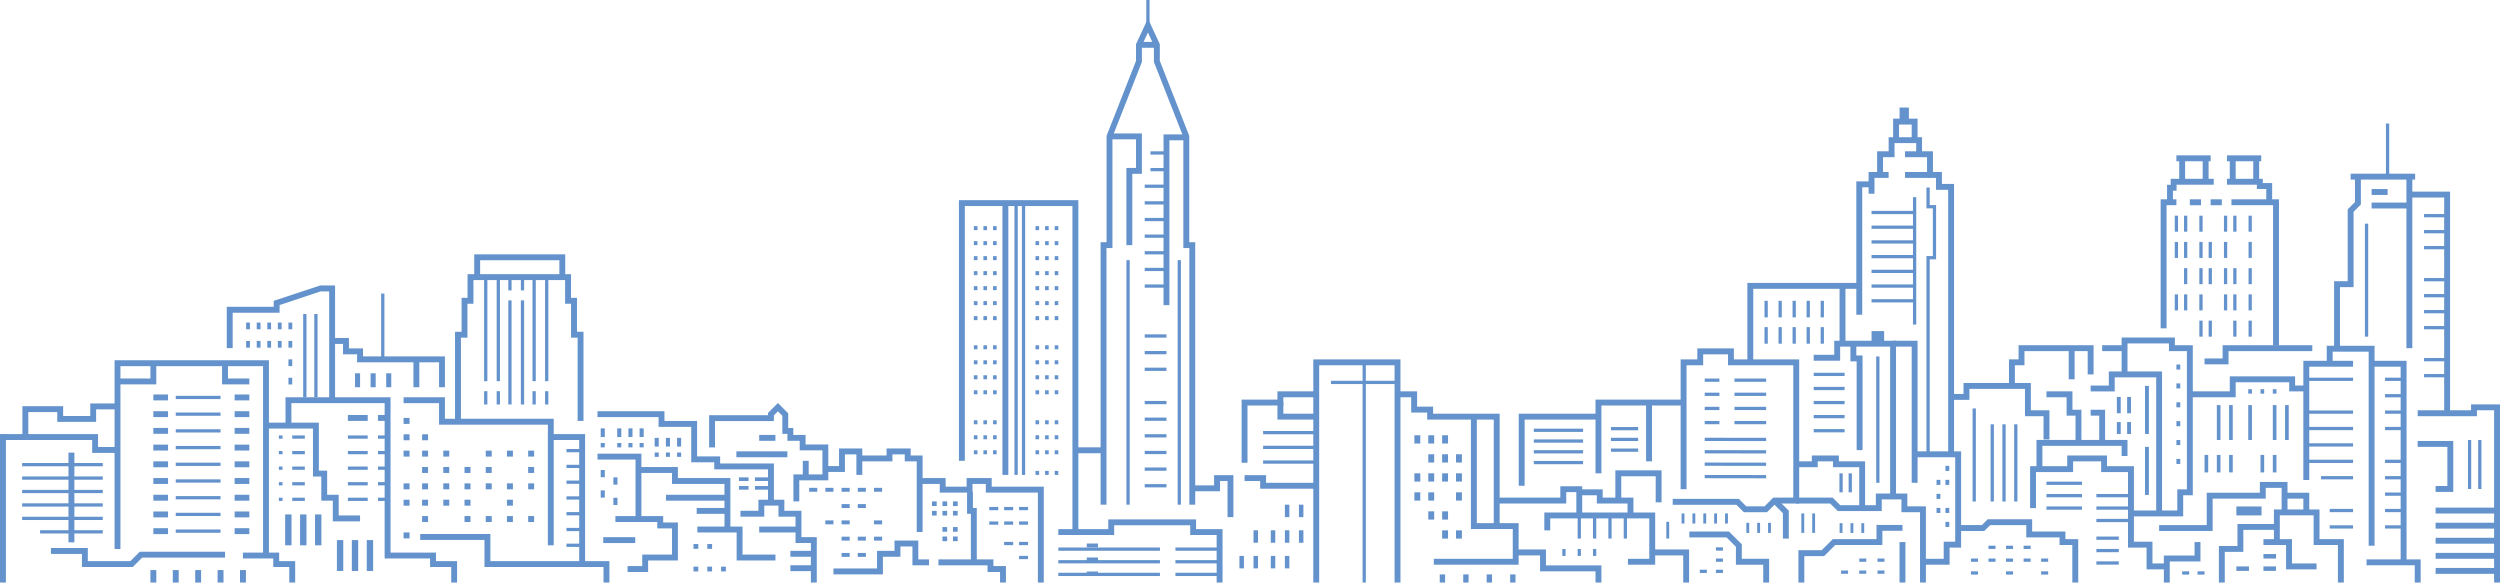<svg xmlns="http://www.w3.org/2000/svg" xmlns:xlink="http://www.w3.org/1999/xlink" id="Layer_1" x="0px" y="0px" viewBox="0 0 766.76 178.67" style="enable-background:new 0 0 766.76 178.67;" xml:space="preserve">
<style type="text/css">
	.st0{fill:#6392CC;}
</style>
<rect y="133.14" class="st0" width="1.81" height="45.53"></rect>
<polygon class="st0" points="36.04,138.91 28.27,138.91 28.27,134.95 0.9,134.95 0.9,133.14 30.07,133.14 30.07,137.1 36.04,137.1   "></polygon>
<polygon class="st0" points="82.48,170.38 80.68,170.38 80.68,112.3 36.94,112.3 36.94,168.38 35.14,168.38 35.14,110.49   82.48,110.49 "></polygon>
<polygon class="st0" points="90.53,178.67 88.72,178.67 88.72,173.9 83.82,173.9 83.82,171.29 74.51,171.29 74.51,169.48   85.62,169.48 85.62,172.1 90.53,172.1 "></polygon>
<rect x="21" y="138.82" class="st0" width="1.81" height="27.52"></rect>
<rect x="6.79" y="142.01" class="st0" width="24.73" height="1"></rect>
<rect x="6.79" y="146.13" class="st0" width="24.73" height="1"></rect>
<rect x="6.79" y="150.25" class="st0" width="24.73" height="1"></rect>
<rect x="6.79" y="154.37" class="st0" width="24.73" height="1"></rect>
<rect x="6.79" y="158.49" class="st0" width="24.73" height="1"></rect>
<rect x="12.29" y="162.62" class="st0" width="19.24" height="1"></rect>
<polygon class="st0" points="40.73,173.9 25.13,173.9 25.13,169.89 15.62,169.89 15.62,168.08 26.93,168.08 26.93,172.1   39.98,172.1 42.86,169.22 69.02,169.22 69.02,171.02 43.61,171.02 "></polygon>
<rect x="46.13" y="174.85" class="st0" width="1.81" height="3.82"></rect>
<rect x="53" y="174.85" class="st0" width="1.81" height="3.82"></rect>
<rect x="59.87" y="174.85" class="st0" width="1.81" height="3.82"></rect>
<rect x="66.74" y="174.85" class="st0" width="1.81" height="3.82"></rect>
<rect x="73.61" y="174.85" class="st0" width="1.81" height="3.82"></rect>
<polygon class="st0" points="47.93,117.89 36.04,117.89 36.04,116.09 46.13,116.09 46.13,111.39 47.93,111.39 "></polygon>
<polygon class="st0" points="76.47,117.89 68.11,117.89 68.11,111.39 69.92,111.39 69.92,116.09 76.47,116.09 "></polygon>
<rect x="47.03" y="120.99" class="st0" width="4.51" height="1.81"></rect>
<rect x="47.03" y="126.12" class="st0" width="4.51" height="1.81"></rect>
<rect x="47.03" y="131.24" class="st0" width="4.51" height="1.81"></rect>
<rect x="47.03" y="136.37" class="st0" width="4.51" height="1.81"></rect>
<rect x="47.03" y="141.5" class="st0" width="4.51" height="1.81"></rect>
<rect x="47.03" y="146.62" class="st0" width="4.51" height="1.81"></rect>
<rect x="47.03" y="151.75" class="st0" width="4.51" height="1.81"></rect>
<rect x="47.03" y="156.87" class="st0" width="4.51" height="1.81"></rect>
<rect x="47.03" y="162" class="st0" width="4.51" height="1.81"></rect>
<rect x="53.9" y="121.4" class="st0" width="13.74" height="1"></rect>
<rect x="53.9" y="126.52" class="st0" width="13.74" height="1"></rect>
<rect x="53.9" y="131.65" class="st0" width="13.74" height="1"></rect>
<rect x="53.9" y="136.77" class="st0" width="13.74" height="1"></rect>
<rect x="53.9" y="141.9" class="st0" width="13.74" height="1"></rect>
<rect x="53.9" y="147.02" class="st0" width="13.74" height="1"></rect>
<rect x="53.9" y="152.15" class="st0" width="13.74" height="1"></rect>
<rect x="53.9" y="157.27" class="st0" width="13.74" height="1"></rect>
<rect x="53.9" y="162.4" class="st0" width="13.74" height="1"></rect>
<rect x="71.96" y="120.99" class="st0" width="4.51" height="1.81"></rect>
<rect x="71.96" y="126.12" class="st0" width="4.51" height="1.81"></rect>
<rect x="71.96" y="131.24" class="st0" width="4.51" height="1.81"></rect>
<rect x="71.96" y="136.37" class="st0" width="4.51" height="1.81"></rect>
<rect x="71.96" y="141.5" class="st0" width="4.51" height="1.81"></rect>
<rect x="71.96" y="146.62" class="st0" width="4.51" height="1.81"></rect>
<rect x="71.96" y="151.75" class="st0" width="4.51" height="1.81"></rect>
<rect x="71.96" y="156.87" class="st0" width="4.51" height="1.81"></rect>
<rect x="71.96" y="162" class="st0" width="4.51" height="1.81"></rect>
<polygon class="st0" points="8.68,134.05 6.87,134.05 6.87,124.58 19.37,124.58 19.37,127.59 27.68,127.59 27.68,123.74   36.04,123.74 36.04,125.55 29.48,125.55 29.48,129.39 17.57,129.39 17.57,126.39 8.68,126.39 "></polygon>
<polygon class="st0" points="102.77,122.75 100.96,122.75 100.96,89.37 98.34,89.37 85.75,93.56 85.75,95.91 71.36,95.91   71.36,106.77 69.55,106.77 69.55,94.1 83.95,94.1 83.95,92.26 98.2,87.56 102.77,87.56 "></polygon>
<rect x="92.99" y="96.31" class="st0" width="1" height="25.58"></rect>
<rect x="96.39" y="96.31" class="st0" width="1" height="25.58"></rect>
<rect x="75.49" y="98.93" class="st0" width="1.16" height="2.06"></rect>
<rect x="78.74" y="98.93" class="st0" width="1.16" height="2.06"></rect>
<rect x="81.98" y="98.93" class="st0" width="1.16" height="2.06"></rect>
<rect x="85.22" y="98.93" class="st0" width="1.16" height="2.06"></rect>
<rect x="88.47" y="98.93" class="st0" width="1.16" height="2.06"></rect>
<rect x="75.49" y="104.57" class="st0" width="1.16" height="2.06"></rect>
<rect x="78.74" y="104.57" class="st0" width="1.16" height="2.06"></rect>
<rect x="81.98" y="104.57" class="st0" width="1.16" height="2.06"></rect>
<rect x="85.22" y="104.57" class="st0" width="1.16" height="2.06"></rect>
<rect x="88.47" y="104.57" class="st0" width="1.16" height="2.06"></rect>
<rect x="88.47" y="110.22" class="st0" width="1.16" height="2.06"></rect>
<rect x="88.47" y="115.86" class="st0" width="1.16" height="2.06"></rect>
<polygon class="st0" points="110.43,159.9 102.07,159.9 102.07,153.55 98.54,153.55 98.54,146.16 95.99,146.16 95.99,131.44   81.58,131.44 81.58,129.63 97.79,129.63 97.79,144.35 100.34,144.35 100.34,151.75 103.88,151.75 103.88,158.09 110.43,158.09 "></polygon>
<polygon class="st0" points="140.19,178.67 138.39,178.67 138.39,173.9 131.91,173.9 131.91,171.29 117.97,171.29 117.97,123.65   89.37,123.65 89.37,130.53 87.57,130.53 87.57,121.84 119.78,121.84 119.78,169.48 133.71,169.48 133.71,172.1 140.19,172.1 "></polygon>
<polygon class="st0" points="169.83,167.24 168.03,167.24 168.03,130.25 134.66,130.25 134.66,123.65 123.78,123.65 123.78,121.84   136.46,121.84 136.46,128.44 169.83,128.44 "></polygon>
<polygon class="st0" points="179.45,173 177.64,173 177.64,134.95 168.93,134.95 168.93,133.14 179.45,133.14 "></polygon>
<polygon class="st0" points="136.46,118.76 134.66,118.76 134.66,111.12 109.53,111.12 109.53,108.67 105.21,108.67 105.21,105.48   101.86,105.48 101.86,103.67 107.02,103.67 107.02,106.86 111.34,106.86 111.34,109.31 136.46,109.31 "></polygon>
<rect x="126.8" y="110.22" class="st0" width="1.81" height="8.54"></rect>
<rect x="106.7" y="127.28" class="st0" width="6.08" height="1.81"></rect>
<rect x="115.93" y="127.28" class="st0" width="2.94" height="1.81"></rect>
<rect x="106.7" y="133.55" class="st0" width="6.08" height="1"></rect>
<rect x="115.93" y="133.55" class="st0" width="2.94" height="1"></rect>
<rect x="106.7" y="138.32" class="st0" width="6.08" height="1"></rect>
<rect x="115.93" y="138.32" class="st0" width="2.94" height="1"></rect>
<rect x="106.7" y="143.09" class="st0" width="6.08" height="1"></rect>
<rect x="115.93" y="143.09" class="st0" width="2.94" height="1"></rect>
<rect x="106.7" y="147.87" class="st0" width="6.08" height="1"></rect>
<rect x="115.93" y="147.87" class="st0" width="2.94" height="1"></rect>
<rect x="106.7" y="152.64" class="st0" width="6.08" height="1"></rect>
<rect x="89.63" y="133.55" class="st0" width="3.86" height="1"></rect>
<rect x="89.63" y="138.32" class="st0" width="3.86" height="1"></rect>
<rect x="89.63" y="143.09" class="st0" width="3.86" height="1"></rect>
<rect x="89.63" y="147.87" class="st0" width="3.86" height="1"></rect>
<rect x="89.63" y="152.64" class="st0" width="3.86" height="1"></rect>
<rect x="85.53" y="133.55" class="st0" width="1.13" height="1"></rect>
<rect x="85.53" y="138.32" class="st0" width="1.13" height="1"></rect>
<rect x="85.53" y="143.09" class="st0" width="1.13" height="1"></rect>
<rect x="85.53" y="147.87" class="st0" width="1.13" height="1"></rect>
<rect x="85.53" y="152.64" class="st0" width="1.13" height="1"></rect>
<rect x="115.93" y="152.64" class="st0" width="2.94" height="1"></rect>
<rect x="87.46" y="157.78" class="st0" width="1.95" height="9.47"></rect>
<rect x="92.04" y="157.78" class="st0" width="1.95" height="9.47"></rect>
<rect x="96.62" y="157.78" class="st0" width="1.95" height="9.47"></rect>
<rect x="103.33" y="165.65" class="st0" width="1.95" height="9.47"></rect>
<rect x="107.91" y="165.65" class="st0" width="1.95" height="9.47"></rect>
<rect x="112.49" y="165.65" class="st0" width="1.95" height="9.47"></rect>
<polygon class="st0" points="186.91,178.67 185.1,178.67 185.1,173.9 148.59,173.9 148.59,165.59 128.88,165.59 128.88,163.79   150.4,163.79 150.4,172.1 186.91,172.1 "></polygon>
<rect x="123.78" y="128.18" class="st0" width="1.83" height="1.83"></rect>
<rect x="123.78" y="133.2" class="st0" width="1.83" height="1.83"></rect>
<rect x="123.78" y="138.21" class="st0" width="1.83" height="1.83"></rect>
<rect x="123.78" y="148.25" class="st0" width="1.83" height="1.83"></rect>
<rect x="123.78" y="153.26" class="st0" width="1.83" height="1.83"></rect>
<rect x="123.78" y="163.3" class="st0" width="1.83" height="1.83"></rect>
<rect x="129.46" y="133.2" class="st0" width="1.83" height="1.83"></rect>
<rect x="129.46" y="138.21" class="st0" width="1.83" height="1.83"></rect>
<rect x="129.46" y="143.23" class="st0" width="1.83" height="1.83"></rect>
<rect x="129.46" y="148.25" class="st0" width="1.83" height="1.83"></rect>
<rect x="129.46" y="153.26" class="st0" width="1.83" height="1.83"></rect>
<rect x="129.46" y="158.28" class="st0" width="1.83" height="1.83"></rect>
<rect x="135.96" y="138.21" class="st0" width="1.83" height="1.83"></rect>
<rect x="135.96" y="143.23" class="st0" width="1.83" height="1.83"></rect>
<rect x="135.96" y="148.25" class="st0" width="1.83" height="1.83"></rect>
<rect x="135.96" y="153.26" class="st0" width="1.83" height="1.83"></rect>
<rect x="142.47" y="143.23" class="st0" width="1.83" height="1.83"></rect>
<rect x="142.47" y="148.25" class="st0" width="1.83" height="1.83"></rect>
<rect x="142.47" y="153.26" class="st0" width="1.83" height="1.83"></rect>
<rect x="142.47" y="158.28" class="st0" width="1.83" height="1.83"></rect>
<rect x="148.98" y="138.21" class="st0" width="1.83" height="1.83"></rect>
<rect x="148.98" y="143.23" class="st0" width="1.83" height="1.83"></rect>
<rect x="148.98" y="148.25" class="st0" width="1.83" height="1.83"></rect>
<rect x="148.98" y="158.28" class="st0" width="1.83" height="1.83"></rect>
<rect x="155.48" y="138.21" class="st0" width="1.83" height="1.83"></rect>
<rect x="155.48" y="148.25" class="st0" width="1.83" height="1.83"></rect>
<rect x="155.48" y="153.26" class="st0" width="1.83" height="1.83"></rect>
<rect x="155.48" y="158.28" class="st0" width="1.83" height="1.83"></rect>
<rect x="161.99" y="138.21" class="st0" width="1.83" height="1.83"></rect>
<rect x="161.99" y="143.23" class="st0" width="1.83" height="1.83"></rect>
<rect x="161.99" y="148.25" class="st0" width="1.83" height="1.83"></rect>
<rect x="161.99" y="158.28" class="st0" width="1.83" height="1.83"></rect>
<rect x="173.74" y="137.71" class="st0" width="4.81" height="1"></rect>
<rect x="173.74" y="142.55" class="st0" width="4.81" height="1"></rect>
<rect x="173.74" y="147.39" class="st0" width="4.81" height="1"></rect>
<rect x="173.74" y="152.23" class="st0" width="4.81" height="1"></rect>
<rect x="173.74" y="157.06" class="st0" width="4.81" height="1"></rect>
<rect x="173.74" y="161.9" class="st0" width="4.81" height="1"></rect>
<rect x="173.74" y="166.74" class="st0" width="4.81" height="1"></rect>
<polygon class="st0" points="178.96,129.1 177.16,129.1 177.16,103.56 175.15,103.56 175.15,93.16 173.32,93.16 173.32,85.9   145.21,85.9 145.21,93.16 143.37,93.16 143.37,103.56 141.37,103.56 141.37,129.1 139.56,129.1 139.56,101.76 141.57,101.76   141.57,91.35 143.4,91.35 143.4,84.09 175.13,84.09 175.13,91.35 176.96,91.35 176.96,101.76 178.96,101.76 "></polygon>
<polygon class="st0" points="173.36,84.99 171.56,84.99 171.56,79.81 147.26,79.81 147.26,84.99 145.45,84.99 145.45,78.01   173.36,78.01 "></polygon>
<rect x="148.48" y="84.99" class="st0" width="1" height="31.92"></rect>
<rect x="148.48" y="119.98" class="st0" width="1" height="4.08"></rect>
<rect x="152.33" y="84.99" class="st0" width="1" height="31.92"></rect>
<rect x="152.33" y="119.98" class="st0" width="1" height="4.08"></rect>
<rect x="163.32" y="84.99" class="st0" width="1" height="31.92"></rect>
<rect x="163.32" y="119.98" class="st0" width="1" height="4.08"></rect>
<rect x="167.18" y="84.99" class="st0" width="1" height="31.92"></rect>
<rect x="167.18" y="119.98" class="st0" width="1" height="4.08"></rect>
<rect x="159.75" y="92.13" class="st0" width="1" height="31.92"></rect>
<rect x="159.75" y="84.99" class="st0" width="1" height="4.08"></rect>
<rect x="155.9" y="92.13" class="st0" width="1" height="31.92"></rect>
<rect x="155.9" y="84.99" class="st0" width="1" height="4.08"></rect>
<rect x="116.9" y="90.03" class="st0" width="1" height="20.18"></rect>
<rect x="108.89" y="114.49" class="st0" width="1.55" height="4.27"></rect>
<rect x="113.67" y="114.49" class="st0" width="1.55" height="4.27"></rect>
<rect x="118.45" y="114.49" class="st0" width="1.55" height="4.27"></rect>
<polygon class="st0" points="196.72,159.2 194.92,159.2 194.92,140.95 183.26,140.95 183.26,139.14 196.72,139.14 "></polygon>
<polygon class="st0" points="198.78,175.43 192.48,175.43 192.48,173.62 196.98,173.62 196.98,170.09 206.11,170.09 206.11,162.06   201.59,162.06 201.59,160.1 188.75,160.1 188.75,158.29 203.4,158.29 203.4,160.25 207.91,160.25 207.91,171.9 198.78,171.9 "></polygon>
<rect x="185.02" y="164.75" class="st0" width="9.81" height="1.81"></rect>
<polygon class="st0" points="224.01,162.4 222.2,162.4 222.2,148.43 206.11,148.43 206.11,145.05 195.82,145.05 195.82,143.24   207.91,143.24 207.91,146.62 224.01,146.62 "></polygon>
<polygon class="st0" points="237.83,171.9 225.93,171.9 225.93,163.31 213.88,163.31 213.88,161.5 227.74,161.5 227.74,170.09   237.83,170.09 "></polygon>
<polygon class="st0" points="237.36,154.18 235.55,154.18 235.55,143.95 219.06,143.95 219.06,141.79 212,141.79 212,130.92   201.98,130.92 201.98,127.93 183.26,127.93 183.26,126.12 203.79,126.12 203.79,129.11 213.8,129.11 213.8,139.98 220.87,139.98   220.87,142.15 237.36,142.15 "></polygon>
<rect x="204.26" y="151.75" class="st0" width="18.84" height="1.81"></rect>
<rect x="213.68" y="155.79" class="st0" width="9.42" height="1.81"></rect>
<rect x="184.24" y="144.15" class="st0" width="1.25" height="2.22"></rect>
<rect x="188.13" y="146.41" class="st0" width="1.25" height="2.22"></rect>
<rect x="184.24" y="150.4" class="st0" width="1.25" height="2.22"></rect>
<rect x="188.13" y="152.67" class="st0" width="1.25" height="2.22"></rect>
<rect x="212.7" y="166.86" class="st0" width="1.47" height="1.47"></rect>
<rect x="216.93" y="166.86" class="st0" width="1.47" height="1.47"></rect>
<rect x="212.7" y="173.79" class="st0" width="1.47" height="1.47"></rect>
<rect x="216.93" y="173.79" class="st0" width="1.47" height="1.47"></rect>
<rect x="221.16" y="173.79" class="st0" width="1.47" height="1.47"></rect>
<rect x="184.24" y="131.38" class="st0" width="1.25" height="2.66"></rect>
<rect x="189.31" y="131.38" class="st0" width="1.25" height="2.66"></rect>
<rect x="192.74" y="131.38" class="st0" width="1.25" height="2.66"></rect>
<rect x="196.17" y="131.38" class="st0" width="1.25" height="2.66"></rect>
<rect x="184.24" y="135.88" class="st0" width="1.25" height="1.33"></rect>
<rect x="189.31" y="135.88" class="st0" width="1.25" height="1.33"></rect>
<rect x="192.74" y="135.88" class="st0" width="1.25" height="1.33"></rect>
<rect x="196.17" y="135.88" class="st0" width="1.25" height="1.33"></rect>
<rect x="200.79" y="134.3" class="st0" width="1.25" height="2.66"></rect>
<rect x="204.23" y="134.3" class="st0" width="1.25" height="2.66"></rect>
<rect x="207.66" y="134.3" class="st0" width="1.25" height="2.66"></rect>
<rect x="200.79" y="138.79" class="st0" width="1.25" height="1.33"></rect>
<rect x="204.23" y="138.79" class="st0" width="1.25" height="1.33"></rect>
<rect x="207.66" y="138.79" class="st0" width="1.25" height="1.33"></rect>
<polygon class="st0" points="250.51,178.67 248.7,178.67 248.7,166.55 243.99,166.55 243.99,158.47 238.76,158.47 238.76,155.08   234.41,155.08 234.41,158.47 227.1,158.47 227.1,156.66 232.61,156.66 232.61,153.28 240.56,153.28 240.56,156.66 245.8,156.66   245.8,164.75 250.51,164.75 "></polygon>
<rect x="232.85" y="161.5" class="st0" width="11.39" height="1.81"></rect>
<rect x="242.41" y="168.95" class="st0" width="7.52" height="1.81"></rect>
<rect x="242.41" y="173.36" class="st0" width="7.52" height="1.81"></rect>
<polygon class="st0" points="245.14,153.78 243.34,153.78 243.34,145.51 252.24,145.51 252.24,138.11 245.27,138.11 245.27,135.2   241.5,135.2 241.5,133.07 239.95,133.07 239.95,127.52 238.59,126.16 237.36,127.4 237.36,129.15 219.3,129.15 219.3,137.21   217.49,137.21 217.49,127.34 235.55,127.34 235.55,126.65 238.59,123.61 241.75,126.77 241.75,131.27 243.31,131.27 243.31,133.39   247.07,133.39 247.07,136.31 254.04,136.31 254.04,147.32 245.14,147.32 "></polygon>
<rect x="225.85" y="138.43" class="st0" width="15.64" height="1.81"></rect>
<rect x="232.85" y="133.39" class="st0" width="4.97" height="1.81"></rect>
<rect x="246.22" y="141.33" class="st0" width="1.81" height="5.04"></rect>
<rect x="231.55" y="146.41" class="st0" width="4.91" height="1.11"></rect>
<rect x="231.55" y="149.07" class="st0" width="4.91" height="1.11"></rect>
<rect x="226.64" y="146.41" class="st0" width="2.94" height="1.11"></rect>
<rect x="226.64" y="149.07" class="st0" width="2.94" height="1.11"></rect>
<polygon class="st0" points="264.47,145.65 262.66,145.65 262.66,139.36 259.14,139.36 259.14,144.75 253.14,144.75 253.14,142.95   257.34,142.95 257.34,137.55 264.47,137.55 "></polygon>
<polygon class="st0" points="282.96,163.18 281.16,163.18 281.16,141.5 277.49,141.5 277.49,139.36 273.71,139.36 273.71,141.5   263.56,141.5 263.56,139.7 271.91,139.7 271.91,137.55 279.3,137.55 279.3,139.7 282.96,139.7 "></polygon>
<polygon class="st0" points="320.13,178.67 318.32,178.67 318.32,151.08 302.35,151.08 302.35,148.43 298.27,148.43 298.27,151.08   288.22,151.08 288.22,148.43 282.06,148.43 282.06,146.62 290.03,146.62 290.03,149.27 296.47,149.27 296.47,146.62 304.16,146.62   304.16,149.27 320.13,149.27 "></polygon>
<polygon class="st0" points="299.58,172.48 297.77,172.48 297.77,157.59 296.6,157.59 296.6,150.82 298.4,150.82 298.4,155.79   299.58,155.79 "></polygon>
<polygon class="st0" points="308.52,178.67 306.72,178.67 306.72,175.43 302.88,175.43 302.88,173.38 287.82,173.38 287.82,171.57   304.68,171.57 304.68,173.62 308.52,173.62 "></polygon>
<rect x="303.41" y="155.48" class="st0" width="2.76" height="1"></rect>
<rect x="307.98" y="155.48" class="st0" width="2.76" height="1"></rect>
<rect x="312.55" y="155.48" class="st0" width="2.76" height="1"></rect>
<rect x="303.41" y="159.93" class="st0" width="2.76" height="1"></rect>
<rect x="307.98" y="159.93" class="st0" width="2.76" height="1"></rect>
<rect x="312.55" y="159.93" class="st0" width="2.76" height="1"></rect>
<rect x="307.98" y="166.2" class="st0" width="2.76" height="1"></rect>
<rect x="312.55" y="166.2" class="st0" width="2.76" height="1"></rect>
<rect x="312.55" y="170.49" class="st0" width="2.76" height="1"></rect>
<rect x="285.85" y="153.78" class="st0" width="1.43" height="1.43"></rect>
<rect x="285.85" y="156.69" class="st0" width="1.43" height="1.43"></rect>
<rect x="289.06" y="153.78" class="st0" width="1.43" height="1.43"></rect>
<rect x="289.06" y="156.69" class="st0" width="1.43" height="1.43"></rect>
<rect x="292.28" y="153.78" class="st0" width="1.43" height="1.43"></rect>
<rect x="292.28" y="156.69" class="st0" width="1.43" height="1.43"></rect>
<rect x="289.06" y="161.65" class="st0" width="1.43" height="1.43"></rect>
<rect x="289.06" y="164.55" class="st0" width="1.43" height="1.43"></rect>
<rect x="292.28" y="161.65" class="st0" width="1.43" height="1.43"></rect>
<rect x="292.28" y="164.55" class="st0" width="1.43" height="1.43"></rect>
<rect x="248.17" y="149.62" class="st0" width="2.49" height="1.2"></rect>
<rect x="253.14" y="149.62" class="st0" width="2.49" height="1.2"></rect>
<rect x="258.11" y="149.62" class="st0" width="2.49" height="1.2"></rect>
<rect x="263.08" y="149.62" class="st0" width="2.49" height="1.2"></rect>
<rect x="268.06" y="149.62" class="st0" width="2.49" height="1.2"></rect>
<rect x="333.32" y="166.7" class="st0" width="3.44" height="1.2"></rect>
<rect x="333.32" y="170.99" class="st0" width="3.44" height="1.2"></rect>
<rect x="333.32" y="175.29" class="st0" width="3.44" height="1.2"></rect>
<rect x="258.11" y="154.61" class="st0" width="2.49" height="1.2"></rect>
<rect x="263.08" y="154.61" class="st0" width="2.49" height="1.2"></rect>
<rect x="253.14" y="159.61" class="st0" width="2.49" height="1.2"></rect>
<rect x="258.11" y="159.61" class="st0" width="2.49" height="1.2"></rect>
<rect x="268.06" y="159.61" class="st0" width="2.49" height="1.2"></rect>
<rect x="258.11" y="164.6" class="st0" width="2.49" height="1.2"></rect>
<rect x="263.08" y="164.6" class="st0" width="2.49" height="1.2"></rect>
<rect x="268.06" y="164.6" class="st0" width="2.49" height="1.2"></rect>
<rect x="258.11" y="169.59" class="st0" width="2.49" height="1.2"></rect>
<rect x="263.08" y="169.59" class="st0" width="2.49" height="1.2"></rect>
<polygon class="st0" points="270.79,176.16 255.62,176.16 255.62,174.35 268.99,174.35 268.99,168.95 274.35,168.95 274.35,165.79   281.65,165.79 281.65,171.57 284.94,171.57 284.94,173.38 279.85,173.38 279.85,167.6 276.16,167.6 276.16,170.76 270.79,170.76 "></polygon>
<polygon class="st0" points="330.73,163.18 328.92,163.18 328.92,63.19 295.92,63.19 295.92,141.33 294.11,141.33 294.11,61.39   330.73,61.39 "></polygon>
<polygon class="st0" points="374.96,178.67 373.15,178.67 373.15,164.09 365.04,164.09 365.04,161.11 341.72,161.11 341.72,164.09   324.59,164.09 324.59,162.28 339.91,162.28 339.91,159.3 366.84,159.3 366.84,162.28 374.96,162.28 "></polygon>
<rect x="324.59" y="167.92" class="st0" width="31.17" height="1"></rect>
<rect x="324.59" y="171.79" class="st0" width="31.17" height="1"></rect>
<rect x="324.59" y="175.67" class="st0" width="31.17" height="1"></rect>
<rect x="360.51" y="167.92" class="st0" width="13.84" height="1"></rect>
<rect x="360.51" y="171.79" class="st0" width="13.84" height="1"></rect>
<rect x="360.51" y="175.67" class="st0" width="13.84" height="1"></rect>
<rect x="307.45" y="62.29" class="st0" width="1.81" height="83.36"></rect>
<rect x="311.14" y="62.29" class="st0" width="1" height="83.36"></rect>
<rect x="313.42" y="62.29" class="st0" width="1" height="83.36"></rect>
<rect x="298.68" y="69.36" class="st0" width="1.11" height="1.23"></rect>
<rect x="301.62" y="69.36" class="st0" width="1.11" height="1.23"></rect>
<rect x="304.57" y="69.36" class="st0" width="1.11" height="1.23"></rect>
<rect x="298.68" y="73.96" class="st0" width="1.11" height="1.23"></rect>
<rect x="301.62" y="73.96" class="st0" width="1.11" height="1.23"></rect>
<rect x="304.57" y="73.96" class="st0" width="1.11" height="1.23"></rect>
<rect x="298.68" y="78.56" class="st0" width="1.11" height="1.23"></rect>
<rect x="301.62" y="78.56" class="st0" width="1.11" height="1.23"></rect>
<rect x="304.57" y="78.56" class="st0" width="1.11" height="1.23"></rect>
<rect x="298.68" y="83.16" class="st0" width="1.11" height="1.23"></rect>
<rect x="301.62" y="83.16" class="st0" width="1.11" height="1.23"></rect>
<rect x="304.57" y="83.16" class="st0" width="1.11" height="1.23"></rect>
<rect x="298.68" y="87.76" class="st0" width="1.11" height="1.23"></rect>
<rect x="301.62" y="87.76" class="st0" width="1.11" height="1.23"></rect>
<rect x="304.57" y="87.76" class="st0" width="1.11" height="1.23"></rect>
<rect x="298.68" y="92.36" class="st0" width="1.11" height="1.23"></rect>
<rect x="301.62" y="92.36" class="st0" width="1.11" height="1.23"></rect>
<rect x="304.57" y="92.36" class="st0" width="1.11" height="1.23"></rect>
<rect x="298.68" y="96.96" class="st0" width="1.11" height="1.23"></rect>
<rect x="301.62" y="96.96" class="st0" width="1.11" height="1.23"></rect>
<rect x="304.57" y="96.96" class="st0" width="1.11" height="1.23"></rect>
<rect x="298.68" y="105.9" class="st0" width="1.11" height="1.23"></rect>
<rect x="301.62" y="105.9" class="st0" width="1.11" height="1.23"></rect>
<rect x="304.57" y="105.9" class="st0" width="1.11" height="1.23"></rect>
<rect x="298.68" y="110.5" class="st0" width="1.11" height="1.23"></rect>
<rect x="301.62" y="110.5" class="st0" width="1.11" height="1.23"></rect>
<rect x="304.57" y="110.5" class="st0" width="1.11" height="1.23"></rect>
<rect x="298.68" y="115.1" class="st0" width="1.11" height="1.23"></rect>
<rect x="301.62" y="115.1" class="st0" width="1.11" height="1.23"></rect>
<rect x="304.57" y="115.1" class="st0" width="1.11" height="1.23"></rect>
<rect x="298.68" y="119.7" class="st0" width="1.11" height="1.23"></rect>
<rect x="301.62" y="119.7" class="st0" width="1.11" height="1.23"></rect>
<rect x="304.57" y="119.7" class="st0" width="1.11" height="1.23"></rect>
<rect x="298.68" y="128.9" class="st0" width="1.11" height="1.23"></rect>
<rect x="301.62" y="128.9" class="st0" width="1.11" height="1.23"></rect>
<rect x="304.57" y="128.9" class="st0" width="1.11" height="1.23"></rect>
<rect x="298.68" y="133.5" class="st0" width="1.11" height="1.23"></rect>
<rect x="301.62" y="133.5" class="st0" width="1.11" height="1.23"></rect>
<rect x="304.57" y="133.5" class="st0" width="1.11" height="1.23"></rect>
<rect x="298.68" y="138.1" class="st0" width="1.11" height="1.23"></rect>
<rect x="301.62" y="138.1" class="st0" width="1.11" height="1.23"></rect>
<rect x="304.57" y="138.1" class="st0" width="1.11" height="1.23"></rect>
<rect x="317.59" y="69.36" class="st0" width="1.11" height="1.23"></rect>
<rect x="320.53" y="69.36" class="st0" width="1.11" height="1.23"></rect>
<rect x="323.48" y="69.36" class="st0" width="1.11" height="1.23"></rect>
<rect x="317.59" y="73.96" class="st0" width="1.11" height="1.23"></rect>
<rect x="320.53" y="73.96" class="st0" width="1.11" height="1.23"></rect>
<rect x="323.48" y="73.96" class="st0" width="1.11" height="1.23"></rect>
<rect x="317.59" y="78.56" class="st0" width="1.11" height="1.23"></rect>
<rect x="320.53" y="78.56" class="st0" width="1.11" height="1.23"></rect>
<rect x="323.48" y="78.56" class="st0" width="1.11" height="1.23"></rect>
<rect x="317.59" y="83.16" class="st0" width="1.11" height="1.23"></rect>
<rect x="320.53" y="83.16" class="st0" width="1.11" height="1.23"></rect>
<rect x="323.48" y="83.16" class="st0" width="1.11" height="1.23"></rect>
<rect x="317.59" y="87.76" class="st0" width="1.11" height="1.23"></rect>
<rect x="320.53" y="87.76" class="st0" width="1.11" height="1.23"></rect>
<rect x="323.48" y="87.76" class="st0" width="1.11" height="1.23"></rect>
<rect x="317.59" y="92.36" class="st0" width="1.11" height="1.23"></rect>
<rect x="320.53" y="92.36" class="st0" width="1.11" height="1.23"></rect>
<rect x="323.48" y="92.36" class="st0" width="1.11" height="1.23"></rect>
<rect x="317.59" y="96.96" class="st0" width="1.11" height="1.23"></rect>
<rect x="320.53" y="96.96" class="st0" width="1.11" height="1.23"></rect>
<rect x="323.48" y="96.96" class="st0" width="1.11" height="1.23"></rect>
<rect x="317.59" y="105.9" class="st0" width="1.11" height="1.23"></rect>
<rect x="320.53" y="105.9" class="st0" width="1.11" height="1.23"></rect>
<rect x="323.48" y="105.9" class="st0" width="1.11" height="1.23"></rect>
<rect x="317.59" y="110.5" class="st0" width="1.11" height="1.23"></rect>
<rect x="320.53" y="110.5" class="st0" width="1.11" height="1.23"></rect>
<rect x="323.48" y="110.5" class="st0" width="1.11" height="1.23"></rect>
<rect x="317.59" y="115.1" class="st0" width="1.11" height="1.23"></rect>
<rect x="320.53" y="115.1" class="st0" width="1.11" height="1.23"></rect>
<rect x="323.48" y="115.1" class="st0" width="1.11" height="1.23"></rect>
<rect x="317.59" y="119.7" class="st0" width="1.11" height="1.23"></rect>
<rect x="320.53" y="119.7" class="st0" width="1.11" height="1.23"></rect>
<rect x="323.48" y="119.7" class="st0" width="1.11" height="1.23"></rect>
<rect x="317.59" y="128.9" class="st0" width="1.11" height="1.23"></rect>
<rect x="320.53" y="128.9" class="st0" width="1.11" height="1.23"></rect>
<rect x="323.48" y="128.9" class="st0" width="1.11" height="1.23"></rect>
<rect x="317.59" y="133.5" class="st0" width="1.11" height="1.23"></rect>
<rect x="320.53" y="133.5" class="st0" width="1.11" height="1.23"></rect>
<rect x="323.48" y="133.5" class="st0" width="1.11" height="1.23"></rect>
<rect x="317.59" y="138.1" class="st0" width="1.11" height="1.23"></rect>
<rect x="320.53" y="138.1" class="st0" width="1.11" height="1.23"></rect>
<rect x="323.48" y="138.1" class="st0" width="1.11" height="1.23"></rect>
<rect x="317.59" y="144.42" class="st0" width="1.11" height="1.23"></rect>
<rect x="320.53" y="144.42" class="st0" width="1.11" height="1.23"></rect>
<rect x="323.48" y="144.42" class="st0" width="1.11" height="1.23"></rect>
<rect x="329.82" y="137.2" class="st0" width="8.64" height="1.81"></rect>
<polygon class="st0" points="366.58,154.79 364.78,154.79 364.78,76.09 362.94,76.09 362.94,42 353.91,19.02 353.91,13.94   352.07,9.97 350.22,13.94 350.22,19.02 341.19,42 341.19,76.09 339.36,76.09 339.36,154.79 337.56,154.79 337.56,74.28   339.39,74.28 339.39,41.66 348.42,18.67 348.42,13.54 352.07,5.69 355.72,13.54 355.72,18.67 364.75,41.66 364.75,74.28   366.58,74.28 "></polygon>
<rect x="351.57" class="st0" width="1" height="7.83"></rect>
<polygon class="st0" points="347.28,75.19 345.47,75.19 345.47,51.51 348.42,51.51 348.42,42.73 340.29,42.73 340.29,40.93   350.22,40.93 350.22,53.31 347.28,53.31 "></polygon>
<polygon class="st0" points="358.66,93.59 356.86,93.59 356.86,41.22 363.85,41.22 363.85,43.03 358.66,43.03 "></polygon>
<rect x="361.19" y="79.79" class="st0" width="1" height="75"></rect>
<rect x="345.48" y="79.79" class="st0" width="1" height="75"></rect>
<rect x="349.32" y="12.84" class="st0" width="5.5" height="1.81"></rect>
<rect x="352.85" y="46.41" class="st0" width="4.91" height="1"></rect>
<rect x="352.85" y="51.52" class="st0" width="4.91" height="1"></rect>
<rect x="351.09" y="56.62" class="st0" width="6.67" height="1"></rect>
<rect x="351.09" y="61.72" class="st0" width="6.67" height="1"></rect>
<rect x="351.09" y="66.83" class="st0" width="6.67" height="1"></rect>
<rect x="351.09" y="71.93" class="st0" width="6.67" height="1"></rect>
<rect x="351.09" y="77.03" class="st0" width="6.67" height="1"></rect>
<rect x="351.09" y="82.14" class="st0" width="6.67" height="1"></rect>
<rect x="351.09" y="87.24" class="st0" width="6.67" height="1"></rect>
<rect x="351.09" y="102.55" class="st0" width="6.67" height="1"></rect>
<rect x="351.09" y="107.66" class="st0" width="6.67" height="1"></rect>
<rect x="351.09" y="112.76" class="st0" width="6.67" height="1"></rect>
<rect x="351.09" y="122.97" class="st0" width="6.67" height="1"></rect>
<rect x="351.09" y="128.07" class="st0" width="6.67" height="1"></rect>
<rect x="351.09" y="133.17" class="st0" width="6.67" height="1"></rect>
<rect x="351.09" y="138.28" class="st0" width="6.67" height="1"></rect>
<rect x="351.09" y="143.38" class="st0" width="6.67" height="1"></rect>
<rect x="351.09" y="148.48" class="st0" width="6.67" height="1"></rect>
<polygon class="st0" points="378.29,158.6 376.49,158.6 376.49,147.53 374.17,147.53 374.17,150.67 365.68,150.67 365.68,148.87   372.37,148.87 372.37,145.73 378.29,145.73 "></polygon>
<polygon class="st0" points="403.69,149.89 386.5,149.89 386.5,147.53 381.71,147.53 381.71,145.73 388.3,145.73 388.3,148.08   403.69,148.08 "></polygon>
<polygon class="st0" points="429.53,178.67 427.72,178.67 427.72,112.02 404.6,112.02 404.6,178.67 402.79,178.67 402.79,110.22   429.53,110.22 "></polygon>
<polygon class="st0" points="382.61,141.92 380.81,141.92 380.81,122.56 391.8,122.56 391.8,120.03 403.69,120.03 403.69,121.84   393.61,121.84 393.61,124.37 382.61,124.37 "></polygon>
<rect x="417.91" y="111.12" class="st0" width="1" height="67.55"></rect>
<rect x="408.21" y="116.79" class="st0" width="20.41" height="1"></rect>
<polygon class="st0" points="403.69,128.69 391.8,128.69 391.8,123.47 393.61,123.47 393.61,126.88 403.69,126.88 "></polygon>
<rect x="394.08" y="154.79" class="st0" width="1.37" height="3.82"></rect>
<rect x="398.39" y="154.79" class="st0" width="1.37" height="3.82"></rect>
<rect x="389.76" y="162.64" class="st0" width="1.37" height="3.82"></rect>
<rect x="394.08" y="162.64" class="st0" width="1.37" height="3.82"></rect>
<rect x="398.39" y="162.64" class="st0" width="1.37" height="3.82"></rect>
<rect x="389.76" y="170.5" class="st0" width="1.37" height="3.82"></rect>
<rect x="394.08" y="170.5" class="st0" width="1.37" height="3.82"></rect>
<rect x="384.46" y="162.64" class="st0" width="1.37" height="3.82"></rect>
<rect x="380.14" y="170.5" class="st0" width="1.37" height="3.82"></rect>
<rect x="384.46" y="170.5" class="st0" width="1.37" height="3.82"></rect>
<rect x="387.4" y="132.19" class="st0" width="16.29" height="1"></rect>
<rect x="387.4" y="136.71" class="st0" width="16.29" height="1"></rect>
<rect x="387.4" y="141.22" class="st0" width="16.29" height="1"></rect>
<polygon class="st0" points="459.95,161.35 458.14,161.35 458.14,128.69 437.73,128.69 437.73,126.53 432.82,126.53 432.82,121.84   428.62,121.84 428.62,120.03 434.63,120.03 434.63,124.72 439.54,124.72 439.54,126.88 459.95,126.88 "></polygon>
<polygon class="st0" points="465.77,173.2 439.75,173.2 439.75,171.39 463.97,171.39 463.97,162.26 451.14,162.26 451.14,127.79   452.95,127.79 452.95,160.45 465.77,160.45 "></polygon>
<polygon class="st0" points="491.16,178.67 489.35,178.67 489.35,175.22 472.34,175.22 472.34,170.34 464.87,170.34 464.87,168.53   474.15,168.53 474.15,173.42 491.16,173.42 "></polygon>
<rect x="433.8" y="133.5" class="st0" width="1.81" height="2.53"></rect>
<rect x="438.06" y="133.5" class="st0" width="1.81" height="2.53"></rect>
<rect x="442.31" y="133.5" class="st0" width="1.81" height="2.53"></rect>
<rect x="438.06" y="139.33" class="st0" width="1.81" height="2.53"></rect>
<rect x="442.31" y="139.33" class="st0" width="1.81" height="2.53"></rect>
<rect x="446.56" y="139.33" class="st0" width="1.81" height="2.53"></rect>
<rect x="433.8" y="145.17" class="st0" width="1.81" height="2.53"></rect>
<rect x="438.06" y="145.17" class="st0" width="1.81" height="2.53"></rect>
<rect x="442.31" y="145.17" class="st0" width="1.81" height="2.53"></rect>
<rect x="446.56" y="145.17" class="st0" width="1.81" height="2.53"></rect>
<rect x="433.8" y="151" class="st0" width="1.81" height="2.53"></rect>
<rect x="438.06" y="151" class="st0" width="1.81" height="2.53"></rect>
<rect x="446.56" y="151" class="st0" width="1.81" height="2.53"></rect>
<rect x="438.06" y="156.83" class="st0" width="1.81" height="2.53"></rect>
<rect x="442.31" y="156.83" class="st0" width="1.81" height="2.53"></rect>
<rect x="442.31" y="162.66" class="st0" width="1.81" height="2.53"></rect>
<rect x="446.56" y="162.66" class="st0" width="1.81" height="2.53"></rect>
<rect x="441.58" y="176.17" class="st0" width="1.64" height="2.5"></rect>
<rect x="448.78" y="176.17" class="st0" width="1.64" height="2.5"></rect>
<rect x="455.97" y="176.17" class="st0" width="1.64" height="2.5"></rect>
<rect x="463.17" y="176.17" class="st0" width="1.64" height="2.5"></rect>
<polygon class="st0" points="485.27,158.09 483.47,158.09 483.47,150.94 480.37,150.94 480.37,154.43 459.05,154.43 459.05,152.62   478.56,152.62 478.56,149.14 485.27,149.14 "></polygon>
<polygon class="st0" points="507.65,173.2 499.29,173.2 499.29,171.39 505.84,171.39 505.84,159 475.46,159 475.46,162.66   473.65,162.66 473.65,157.19 507.65,157.19 "></polygon>
<polygon class="st0" points="518.05,178.67 516.25,178.67 516.25,170.34 506.75,170.34 506.75,168.53 518.05,168.53 "></polygon>
<rect x="483.87" y="158.6" class="st0" width="1" height="6.58"></rect>
<rect x="488.58" y="158.6" class="st0" width="1" height="6.58"></rect>
<rect x="493.29" y="158.6" class="st0" width="1" height="6.58"></rect>
<rect x="479.16" y="168.37" class="st0" width="1" height="2.13"></rect>
<rect x="483.87" y="168.37" class="st0" width="1" height="2.13"></rect>
<rect x="488.58" y="168.37" class="st0" width="1" height="2.13"></rect>
<rect x="498" y="158.6" class="st0" width="1" height="6.58"></rect>
<polygon class="st0" points="500.98,158.09 499.17,158.09 499.17,154.43 489.75,154.43 489.75,151.9 484.37,151.9 484.37,150.09   491.55,150.09 491.55,152.62 500.98,152.62 "></polygon>
<polygon class="st0" points="467.61,148.99 465.8,148.99 465.8,126.88 490.26,126.88 490.26,128.69 467.61,128.69 "></polygon>
<polygon class="st0" points="491.16,145.17 489.35,145.17 489.35,122.56 516.19,122.56 516.19,124.37 491.16,124.37 "></polygon>
<polygon class="st0" points="541.95,157.09 534.83,157.09 532.56,154.82 513.03,154.82 513.03,153.01 533.31,153.01 535.58,155.29   541.2,155.29 543.86,152.62 550.01,152.62 550.01,112.02 529.99,112.02 529.99,108.67 522.37,108.67 522.37,112.02 517.27,112.02   517.27,150.04 515.46,150.04 515.46,110.22 520.57,110.22 520.57,106.86 531.79,106.86 531.79,110.22 551.82,110.22 551.82,154.43   544.61,154.43 "></polygon>
<rect x="504.86" y="123.47" class="st0" width="1.81" height="18.02"></rect>
<rect x="470.43" y="131.47" class="st0" width="15.11" height="1"></rect>
<rect x="470.43" y="134.77" class="st0" width="15.11" height="1"></rect>
<rect x="470.43" y="138.07" class="st0" width="15.11" height="1"></rect>
<rect x="470.43" y="141.37" class="st0" width="15.11" height="1"></rect>
<rect x="494.09" y="130.97" class="st0" width="8.34" height="1"></rect>
<rect x="494.09" y="134.27" class="st0" width="8.34" height="1"></rect>
<rect x="494.09" y="137.56" class="st0" width="8.34" height="1"></rect>
<polygon class="st0" points="509.61,154.07 507.81,154.07 507.81,146.07 497.25,146.07 497.25,153.53 495.44,153.53 495.44,144.26   509.61,144.26 "></polygon>
<rect x="522.84" y="116.1" class="st0" width="4.51" height="1"></rect>
<rect x="522.84" y="120.43" class="st0" width="4.51" height="1"></rect>
<rect x="522.84" y="124.77" class="st0" width="4.51" height="1"></rect>
<rect x="522.84" y="129.11" class="st0" width="4.51" height="1"></rect>
<rect x="531.97" y="116.1" class="st0" width="9.72" height="1"></rect>
<rect x="531.97" y="120.43" class="st0" width="9.72" height="1"></rect>
<rect x="531.97" y="124.77" class="st0" width="9.72" height="1"></rect>
<rect x="531.97" y="129.11" class="st0" width="9.72" height="1"></rect>
<rect x="531.77" y="125.34" transform="matrix(1.508647e-03 -1 1 1.508647e-03 396.704 666.836)" class="st0" width="1" height="18.84"></rect>
<rect x="531.77" y="129.15" transform="matrix(1.560038e-03 -1 1 1.560038e-03 392.866 670.622)" class="st0" width="1" height="18.84"></rect>
<rect x="531.76" y="132.95" transform="matrix(1.508567e-03 -1 1 1.508567e-03 389.083 674.423)" class="st0" width="1" height="18.84"></rect>
<rect x="531.75" y="136.76" transform="matrix(1.508570e-03 -1 1 1.508570e-03 385.273 678.216)" class="st0" width="1" height="18.84"></rect>
<polygon class="st0" points="590.68,178.67 588.88,178.67 588.88,157.09 583.18,157.09 583.18,153.16 577.14,153.16 577.14,156.74   563.65,156.74 561.33,154.43 550.91,154.43 550.91,152.62 562.08,152.62 564.4,154.94 575.33,154.94 575.33,151.36 584.99,151.36   584.99,155.29 590.68,155.29 "></polygon>
<polygon class="st0" points="572.03,155.84 570.23,155.84 570.23,143.29 562.18,143.29 562.18,141.5 557.51,141.5 557.51,143.29   550.91,143.29 550.91,141.49 555.7,141.49 555.7,139.7 563.99,139.7 563.99,141.49 572.03,141.49 "></polygon>
<polygon class="st0" points="542.6,178.67 540.79,178.67 540.79,173.2 532.41,173.2 532.41,167.7 529.54,164.83 518.13,164.83   518.13,163.02 530.28,163.02 534.22,166.95 534.22,171.39 542.6,171.39 "></polygon>
<polygon class="st0" points="553.39,178.67 551.58,178.67 551.58,168.75 558.72,168.75 562.12,165.36 575.53,165.36 575.53,160.99   583.5,160.99 583.5,162.8 577.33,162.8 577.33,167.16 562.87,167.16 559.47,170.56 553.39,170.56 "></polygon>
<rect x="582.59" y="166.26" class="st0" width="1.81" height="12.41"></rect>
<polygon class="st0" points="548.63,165.19 546.82,165.19 546.82,157.39 543.6,154.16 544.88,152.89 548.63,156.64 "></polygon>
<rect x="511.07" y="160.04" class="st0" width="0.88" height="5.14"></rect>
<rect x="515.75" y="157.47" class="st0" width="0.88" height="3.1"></rect>
<rect x="519.08" y="157.47" class="st0" width="0.88" height="3.1"></rect>
<rect x="522.41" y="157.47" class="st0" width="0.88" height="3.1"></rect>
<rect x="525.74" y="157.47" class="st0" width="0.88" height="3.1"></rect>
<rect x="529.08" y="157.47" class="st0" width="0.88" height="3.1"></rect>
<rect x="535.61" y="160.35" class="st0" width="0.88" height="3.1"></rect>
<rect x="538.94" y="160.35" class="st0" width="0.88" height="3.1"></rect>
<rect x="542.27" y="160.35" class="st0" width="0.88" height="3.1"></rect>
<rect x="552.48" y="157.47" class="st0" width="0.88" height="5.97"></rect>
<rect x="555.81" y="157.47" class="st0" width="0.88" height="5.97"></rect>
<rect x="564.22" y="160.46" class="st0" width="0.88" height="2.99"></rect>
<rect x="567.55" y="160.46" class="st0" width="0.88" height="2.99"></rect>
<rect x="570.88" y="160.46" class="st0" width="0.88" height="2.99"></rect>
<rect x="564.16" y="145.17" class="st0" width="1" height="5.83"></rect>
<rect x="566.98" y="145.17" class="st0" width="1" height="5.83"></rect>
<rect x="526.28" y="167.87" class="st0" width="2.15" height="1"></rect>
<rect x="526.28" y="171.3" class="st0" width="2.15" height="1"></rect>
<rect x="526.28" y="174.73" class="st0" width="2.15" height="1"></rect>
<rect x="521.34" y="174.73" class="st0" width="2.15" height="1"></rect>
<rect x="570.24" y="171.3" class="st0" width="2.15" height="1"></rect>
<rect x="575.83" y="171.3" class="st0" width="2.15" height="1"></rect>
<rect x="564.66" y="174.98" class="st0" width="2.15" height="1"></rect>
<rect x="570.24" y="174.98" class="st0" width="2.15" height="1"></rect>
<rect x="575.83" y="174.98" class="st0" width="2.15" height="1"></rect>
<rect x="609.88" y="167.37" class="st0" width="2.15" height="1"></rect>
<rect x="615.26" y="167.37" class="st0" width="2.15" height="1"></rect>
<rect x="620.65" y="167.37" class="st0" width="2.15" height="1"></rect>
<rect x="604.5" y="171.3" class="st0" width="2.15" height="1"></rect>
<rect x="609.88" y="171.3" class="st0" width="2.15" height="1"></rect>
<rect x="615.26" y="171.3" class="st0" width="2.15" height="1"></rect>
<rect x="620.65" y="171.3" class="st0" width="2.15" height="1"></rect>
<rect x="626.03" y="171.3" class="st0" width="2.15" height="1"></rect>
<rect x="604.5" y="175.23" class="st0" width="2.15" height="1"></rect>
<rect x="615.26" y="175.23" class="st0" width="2.15" height="1"></rect>
<rect x="626.03" y="175.23" class="st0" width="2.15" height="1"></rect>
<rect x="669.28" y="175.23" class="st0" width="2.15" height="1"></rect>
<rect x="673.99" y="175.23" class="st0" width="2.15" height="1"></rect>
<polygon class="st0" points="537.73,111.12 535.93,111.12 535.93,86.77 570.24,86.77 570.24,88.58 537.73,88.58 "></polygon>
<polygon class="st0" points="571.15,96.53 569.34,96.53 569.34,55.63 574.01,55.63 574.01,57.44 571.15,57.44 "></polygon>
<polygon class="st0" points="574.91,59.41 573.11,59.41 573.11,52.75 579.24,52.75 579.24,54.56 574.91,54.56 "></polygon>
<polygon class="st0" points="577.53,53.65 575.72,53.65 575.72,46.4 579.26,46.4 579.26,42.09 589.5,42.09 589.5,47.31 587.7,47.31   587.7,43.89 581.06,43.89 581.06,48.21 577.53,48.21 "></polygon>
<polygon class="st0" points="599.32,139.33 597.51,139.33 597.51,58.22 593.78,58.22 593.78,54.56 591.03,54.56 591.03,48.21   584.28,48.21 584.28,46.4 592.84,46.4 592.84,52.75 595.59,52.75 595.59,56.41 599.32,56.41 "></polygon>
<rect x="584.28" y="52.75" class="st0" width="7.66" height="1.81"></rect>
<polygon class="st0" points="588.13,42.99 586.32,42.99 586.32,38.2 582.44,38.2 582.44,42.99 580.63,42.99 580.63,36.39   588.13,36.39 "></polygon>
<rect x="582.61" y="32.98" class="st0" width="2.85" height="4.12"></rect>
<rect x="586.72" y="60.46" class="st0" width="1" height="39.08"></rect>
<rect x="574.01" y="64.67" class="st0" width="13.22" height="1"></rect>
<rect x="574.01" y="69.18" class="st0" width="13.22" height="1"></rect>
<rect x="574.01" y="73.7" class="st0" width="13.22" height="1"></rect>
<rect x="574.01" y="78.21" class="st0" width="13.22" height="1"></rect>
<rect x="574.01" y="82.73" class="st0" width="13.22" height="1"></rect>
<rect x="574.01" y="87.24" class="st0" width="13.22" height="1"></rect>
<rect x="574.01" y="91.76" class="st0" width="13.22" height="1"></rect>
<polygon class="st0" points="591.85,139.33 590.85,139.33 590.85,78.54 592.81,78.54 592.81,63.9 590.85,63.9 590.85,57.51   591.85,57.51 591.85,62.9 593.81,62.9 593.81,79.54 591.85,79.54 "></polygon>
<rect x="564.2" y="87.74" class="st0" width="1.81" height="17.67"></rect>
<rect x="541.18" y="92.26" class="st0" width="1" height="5.08"></rect>
<rect x="541.18" y="100.33" class="st0" width="1" height="5.08"></rect>
<rect x="545.48" y="92.26" class="st0" width="1" height="5.08"></rect>
<rect x="545.48" y="100.33" class="st0" width="1" height="5.08"></rect>
<rect x="549.79" y="92.26" class="st0" width="1" height="5.08"></rect>
<rect x="549.79" y="100.33" class="st0" width="1" height="5.08"></rect>
<rect x="554.09" y="92.26" class="st0" width="1" height="5.08"></rect>
<rect x="554.09" y="100.33" class="st0" width="1" height="5.08"></rect>
<rect x="558.4" y="92.26" class="st0" width="1" height="5.08"></rect>
<rect x="558.4" y="100.33" class="st0" width="1" height="5.08"></rect>
<polygon class="st0" points="581.52,152.26 579.71,152.26 579.71,106.31 564.38,106.31 564.38,110.63 556.26,110.63 556.26,108.82   562.57,108.82 562.57,104.51 581.52,104.51 "></polygon>
<rect x="574.01" y="101.55" class="st0" width="3.86" height="3.86"></rect>
<polygon class="st0" points="588.13,148.08 586.32,148.08 586.32,106.31 580.62,106.31 580.62,104.51 588.13,104.51 "></polygon>
<polygon class="st0" points="571.25,138.06 569.44,138.06 569.44,110.83 567.53,110.83 567.53,105.41 569.34,105.41 569.34,109.02   571.25,109.02 "></polygon>
<rect x="556.26" y="114.33" class="st0" width="9.48" height="1"></rect>
<rect x="556.26" y="118.65" class="st0" width="9.48" height="1"></rect>
<rect x="556.26" y="122.97" class="st0" width="9.48" height="1"></rect>
<rect x="556.26" y="127.28" class="st0" width="9.48" height="1"></rect>
<rect x="556.26" y="131.6" class="st0" width="9.48" height="1"></rect>
<rect x="575.44" y="109.33" class="st0" width="1" height="38.75"></rect>
<polygon class="st0" points="597.95,173.2 589.78,173.2 589.78,171.39 596.14,171.39 596.14,166.14 599.67,166.14 599.67,140.24   587.23,140.24 587.23,138.43 601.48,138.43 601.48,167.95 597.95,167.95 "></polygon>
<polygon class="st0" points="637.4,178.67 635.59,178.67 635.59,167.16 631.67,167.16 631.67,164.83 621.46,164.83 621.46,161.07   610.39,161.07 608.6,162.85 600.57,162.85 600.57,161.05 607.86,161.05 609.64,159.26 623.27,159.26 623.27,163.02 633.47,163.02   633.47,165.36 637.4,165.36 "></polygon>
<polygon class="st0" points="664.57,174.62 658.36,174.62 658.36,167.95 652.67,167.95 652.67,144.79 644.43,144.79 644.43,141.5   635.83,141.5 635.83,144.79 624.44,144.79 624.44,155.84 622.64,155.84 622.64,142.98 634.02,142.98 634.02,139.7 646.23,139.7   646.23,142.98 654.48,142.98 654.48,166.14 660.17,166.14 660.17,172.81 664.57,172.81 "></polygon>
<polygon class="st0" points="628.57,134.78 626.76,134.78 626.76,127.65 621.07,127.65 621.07,119.27 604.03,119.27 604.03,122.64   598.42,122.64 598.42,120.83 602.22,120.83 602.22,117.46 622.87,117.46 622.87,125.84 628.57,125.84 "></polygon>
<polygon class="st0" points="626.41,143.88 624.6,143.88 624.6,134.93 652.51,134.93 652.51,139.86 650.71,139.86 650.71,136.74   626.41,136.74 "></polygon>
<polygon class="st0" points="638.38,135.83 636.57,135.83 636.57,127.48 633.83,127.48 633.83,121.84 627.66,121.84 627.66,120.03   635.63,120.03 635.63,125.67 638.38,125.67 "></polygon>
<polygon class="st0" points="645.64,135.83 643.84,135.83 643.84,127.48 641.21,127.48 641.21,125.67 645.64,125.67 "></polygon>
<polygon class="st0" points="663.11,157.47 661.31,157.47 661.31,115.73 648.59,115.73 648.59,120.05 641.21,120.05 641.21,118.25   646.78,118.25 646.78,113.93 663.11,113.93 "></polygon>
<polygon class="st0" points="617.97,118.36 616.16,118.36 616.16,110.22 619.1,110.22 619.1,105.88 642.11,105.88 642.11,114.83   640.3,114.83 640.3,107.69 620.91,107.69 620.91,112.02 617.97,112.02 "></polygon>
<rect x="644.74" y="105.88" class="st0" width="6.87" height="1.81"></rect>
<polygon class="st0" points="669.59,158.38 653.57,158.38 653.57,156.57 667.78,156.57 667.78,150.09 670.73,150.09 670.73,107.69   665.23,107.69 665.23,105.33 652.51,105.33 652.51,114.83 650.71,114.83 650.71,103.52 667.04,103.52 667.04,105.88 672.54,105.88   672.54,151.9 669.59,151.9 "></polygon>
<rect x="605" y="125.27" class="st0" width="1" height="28.55"></rect>
<rect x="593.94" y="147.17" class="st0" width="1.18" height="1.55"></rect>
<rect x="593.94" y="151.47" class="st0" width="1.18" height="1.55"></rect>
<rect x="593.94" y="155.77" class="st0" width="1.18" height="1.55"></rect>
<rect x="596.67" y="142.88" class="st0" width="1.18" height="1.55"></rect>
<rect x="667.51" y="111.8" class="st0" width="1.18" height="1.55"></rect>
<rect x="667.51" y="117.59" class="st0" width="1.18" height="1.55"></rect>
<rect x="667.51" y="123.38" class="st0" width="1.18" height="1.55"></rect>
<rect x="667.51" y="129.17" class="st0" width="1.18" height="1.55"></rect>
<rect x="667.51" y="134.96" class="st0" width="1.18" height="1.55"></rect>
<rect x="667.51" y="140.75" class="st0" width="1.18" height="1.55"></rect>
<rect x="596.67" y="147.17" class="st0" width="1.18" height="1.55"></rect>
<rect x="596.67" y="155.77" class="st0" width="1.18" height="1.55"></rect>
<rect x="596.67" y="160.06" class="st0" width="1.18" height="1.55"></rect>
<rect x="610.53" y="130.14" class="st0" width="1" height="23.68"></rect>
<rect x="614.14" y="130.14" class="st0" width="1" height="23.68"></rect>
<rect x="617.75" y="130.14" class="st0" width="1" height="23.68"></rect>
<rect x="627.66" y="147.72" class="st0" width="10.89" height="1"></rect>
<rect x="627.66" y="151.52" class="st0" width="10.89" height="1"></rect>
<rect x="627.66" y="155.33" class="st0" width="10.89" height="1"></rect>
<rect x="642.97" y="151.52" class="st0" width="10.6" height="1"></rect>
<rect x="642.97" y="155.33" class="st0" width="10.6" height="1"></rect>
<rect x="642.97" y="159.14" class="st0" width="10.6" height="1"></rect>
<rect x="642.97" y="164.56" class="st0" width="6.87" height="1"></rect>
<rect x="642.97" y="168.36" class="st0" width="6.87" height="1"></rect>
<rect x="642.97" y="172.17" class="st0" width="6.87" height="1"></rect>
<polygon class="st0" points="665.47,178.67 663.66,178.67 663.66,170.39 673.08,170.39 673.08,166.26 674.89,166.26 674.89,172.2   665.47,172.2 "></polygon>
<polygon class="st0" points="678.62,162.85 662.21,162.85 662.21,161.05 676.81,161.05 676.81,151.12 693.11,151.12 693.11,147.82   701.59,147.82 701.59,157.16 699.78,157.16 699.78,149.63 694.91,149.63 694.91,152.93 678.62,152.93 "></polygon>
<polygon class="st0" points="708.26,157.16 706.45,157.16 706.45,152.93 700.68,152.93 700.68,151.12 708.26,151.12 "></polygon>
<polygon class="st0" points="718.86,178.67 717.05,178.67 717.05,167.16 709.6,167.16 709.6,158.06 699.23,158.06 699.23,166.26   697.42,166.26 697.42,156.25 711.4,156.25 711.4,165.36 718.86,165.36 "></polygon>
<polygon class="st0" points="682.35,178.67 680.54,178.67 680.54,167.46 686.24,167.46 686.24,160.71 698.33,160.71 698.33,162.52   688.04,162.52 688.04,169.27 682.35,169.27 "></polygon>
<polygon class="st0" points="710.5,174.62 701.15,174.62 701.15,167.16 694.21,167.16 694.21,165.36 702.96,165.36 702.96,172.81   710.5,172.81 "></polygon>
<rect x="685.9" y="155.34" class="st0" width="7.72" height="2.74"></rect>
<rect x="694.21" y="169.93" class="st0" width="3.86" height="1.37"></rect>
<rect x="694.21" y="173.72" class="st0" width="3.86" height="1.37"></rect>
<rect x="685.9" y="173.72" class="st0" width="3.86" height="1.37"></rect>
<rect x="634.48" y="106.78" class="st0" width="1.81" height="9.55"></rect>
<rect x="649.25" y="121.74" class="st0" width="1.18" height="5.01"></rect>
<rect x="652.4" y="121.74" class="st0" width="1.18" height="5.01"></rect>
<rect x="657.89" y="118.36" class="st0" width="1.18" height="14.74"></rect>
<rect x="657.89" y="137.06" class="st0" width="1.18" height="14.74"></rect>
<rect x="649.25" y="129.45" class="st0" width="1.18" height="3.66"></rect>
<rect x="652.4" y="129.45" class="st0" width="1.18" height="3.66"></rect>
<polygon class="st0" points="664.49,100.7 662.68,100.7 662.68,61.13 667.51,61.13 667.51,62.93 664.49,62.93 "></polygon>
<rect x="671.63" y="61.13" class="st0" width="3.43" height="1.81"></rect>
<rect x="678.01" y="61.13" class="st0" width="3.43" height="1.81"></rect>
<polygon class="st0" points="698.97,106 697.16,106 697.16,62.93 684.4,62.93 684.4,61.13 698.97,61.13 "></polygon>
<polygon class="st0" points="666.45,62.03 664.64,62.03 664.64,56.68 665.76,56.68 665.76,54.84 678.96,54.84 678.96,56.65   667.56,56.65 667.56,58.48 666.45,58.48 "></polygon>
<polygon class="st0" points="696.88,62.03 695.07,62.03 695.07,57.96 692.19,57.96 692.19,56.65 683.02,56.65 683.02,54.84   694,54.84 694,56.15 696.88,56.15 "></polygon>
<rect x="668.37" y="48.55" class="st0" width="1.81" height="7.2"></rect>
<rect x="675.57" y="48.55" class="st0" width="1.81" height="7.2"></rect>
<rect x="667.51" y="47.65" class="st0" width="10.51" height="1.81"></rect>
<rect x="683.88" y="48.55" class="st0" width="1.81" height="7.2"></rect>
<rect x="691.08" y="48.55" class="st0" width="1.81" height="7.2"></rect>
<rect x="683.02" y="47.65" class="st0" width="10.51" height="1.81"></rect>
<rect x="667.01" y="66.15" class="st0" width="1" height="4.91"></rect>
<rect x="667.01" y="74.2" class="st0" width="1" height="4.91"></rect>
<rect x="667.01" y="90.29" class="st0" width="1" height="4.91"></rect>
<rect x="669.85" y="66.15" class="st0" width="1" height="4.91"></rect>
<rect x="669.85" y="74.2" class="st0" width="1" height="4.91"></rect>
<rect x="669.85" y="82.25" class="st0" width="1" height="4.91"></rect>
<rect x="669.85" y="90.29" class="st0" width="1" height="4.91"></rect>
<rect x="674.55" y="66.15" class="st0" width="1" height="4.91"></rect>
<rect x="674.55" y="74.2" class="st0" width="1" height="4.91"></rect>
<rect x="674.55" y="82.25" class="st0" width="1" height="4.91"></rect>
<rect x="674.55" y="90.29" class="st0" width="1" height="4.91"></rect>
<rect x="674.55" y="98.34" class="st0" width="1" height="4.91"></rect>
<rect x="677.4" y="74.2" class="st0" width="1" height="4.91"></rect>
<rect x="677.4" y="82.25" class="st0" width="1" height="4.91"></rect>
<rect x="677.4" y="98.34" class="st0" width="1" height="4.91"></rect>
<rect x="682.09" y="66.15" class="st0" width="1" height="4.91"></rect>
<rect x="682.09" y="74.2" class="st0" width="1" height="4.91"></rect>
<rect x="682.09" y="82.25" class="st0" width="1" height="4.91"></rect>
<rect x="682.09" y="90.29" class="st0" width="1" height="4.91"></rect>
<rect x="684.94" y="66.15" class="st0" width="1" height="4.91"></rect>
<rect x="684.94" y="82.25" class="st0" width="1" height="4.91"></rect>
<rect x="684.94" y="90.29" class="st0" width="1" height="4.91"></rect>
<rect x="684.94" y="98.34" class="st0" width="1" height="4.91"></rect>
<rect x="689.64" y="66.15" class="st0" width="1" height="4.91"></rect>
<rect x="689.64" y="74.2" class="st0" width="1" height="4.91"></rect>
<rect x="689.64" y="82.25" class="st0" width="1" height="4.91"></rect>
<rect x="689.64" y="90.29" class="st0" width="1" height="4.91"></rect>
<rect x="689.64" y="98.34" class="st0" width="1" height="4.91"></rect>
<polygon class="st0" points="685.69,121.84 671.63,121.84 671.63,120.03 683.88,120.03 683.88,115.43 703.92,115.43 703.92,118.24   707.36,118.24 707.36,120.04 702.11,120.04 702.11,117.24 685.69,117.24 "></polygon>
<polygon class="st0" points="708.26,147.22 706.45,147.22 706.45,110.66 721.69,110.66 721.69,112.46 708.26,112.46 "></polygon>
<polygon class="st0" points="728.28,167.37 726.48,167.37 726.48,107.86 715.43,107.86 715.43,111.8 713.62,111.8 713.62,106.05   728.28,106.05 "></polygon>
<polygon class="st0" points="738.1,172.3 736.29,172.3 736.29,112.46 727.38,112.46 727.38,110.66 738.1,110.66 "></polygon>
<rect x="707.36" y="115.83" class="st0" width="14.33" height="1"></rect>
<rect x="707.36" y="125.9" class="st0" width="14.33" height="1"></rect>
<rect x="707.36" y="130.93" class="st0" width="14.33" height="1"></rect>
<rect x="707.36" y="135.96" class="st0" width="14.33" height="1"></rect>
<rect x="707.36" y="140.99" class="st0" width="14.33" height="1"></rect>
<rect x="711.87" y="146.02" class="st0" width="9.82" height="1"></rect>
<rect x="714.52" y="156.08" class="st0" width="7.16" height="1"></rect>
<rect x="714.52" y="161.11" class="st0" width="7.16" height="1"></rect>
<rect x="731.5" y="115.83" class="st0" width="5.69" height="1"></rect>
<rect x="731.5" y="120.87" class="st0" width="5.69" height="1"></rect>
<rect x="731.5" y="125.9" class="st0" width="5.69" height="1"></rect>
<rect x="731.5" y="130.93" class="st0" width="5.69" height="1"></rect>
<rect x="731.5" y="140.99" class="st0" width="5.69" height="1"></rect>
<rect x="731.5" y="146.02" class="st0" width="5.69" height="1"></rect>
<rect x="731.5" y="151.05" class="st0" width="5.69" height="1"></rect>
<rect x="731.5" y="156.08" class="st0" width="5.69" height="1"></rect>
<rect x="731.5" y="161.11" class="st0" width="5.69" height="1"></rect>
<rect x="679.91" y="124.24" class="st0" width="1.12" height="10.72"></rect>
<rect x="683.67" y="124.24" class="st0" width="1.12" height="10.72"></rect>
<rect x="689.55" y="124.24" class="st0" width="1.12" height="10.72"></rect>
<rect x="697.08" y="124.24" class="st0" width="1.12" height="10.72"></rect>
<rect x="689.55" y="119.37" class="st0" width="1.12" height="1.36"></rect>
<rect x="693.31" y="119.37" class="st0" width="1.12" height="1.36"></rect>
<rect x="697.08" y="119.37" class="st0" width="1.12" height="1.36"></rect>
<rect x="700.84" y="124.24" class="st0" width="1.12" height="10.72"></rect>
<rect x="676.14" y="139.53" class="st0" width="1.12" height="5.36"></rect>
<rect x="679.91" y="139.53" class="st0" width="1.12" height="5.36"></rect>
<rect x="683.67" y="139.53" class="st0" width="1.12" height="5.36"></rect>
<rect x="693.31" y="139.53" class="st0" width="1.12" height="5.36"></rect>
<rect x="697.08" y="139.53" class="st0" width="1.12" height="5.36"></rect>
<polygon class="st0" points="683.5,111.74 676.14,111.74 676.14,109.94 681.69,109.94 681.69,105.88 709.19,105.88 709.19,107.69   683.5,107.69 "></polygon>
<polygon class="st0" points="717.68,106.96 715.88,106.96 715.88,86.25 720.05,86.25 720.05,64.21 722.28,61.97 722.28,54.18   724.09,54.18 724.09,62.72 721.85,64.95 721.85,88.06 717.68,88.06 "></polygon>
<rect x="720.95" y="53.27" class="st0" width="19.78" height="1.81"></rect>
<rect x="738.06" y="54.18" class="st0" width="1.81" height="52.61"></rect>
<polygon class="st0" points="751.45,126.74 749.64,126.74 749.64,60.58 738.96,60.58 738.96,58.77 751.45,58.77 "></polygon>
<rect x="727.38" y="57.98" class="st0" width="4.91" height="1.81"></rect>
<rect x="727.38" y="62.13" class="st0" width="11.58" height="1.81"></rect>
<rect x="731.78" y="37.88" class="st0" width="1" height="16.29"></rect>
<rect x="725.33" y="68.6" class="st0" width="1" height="34.65"></rect>
<rect x="743.47" y="65.65" class="st0" width="7.07" height="1"></rect>
<rect x="743.47" y="70.56" class="st0" width="7.07" height="1"></rect>
<rect x="743.47" y="75.46" class="st0" width="7.07" height="1"></rect>
<rect x="743.47" y="85.28" class="st0" width="7.07" height="1"></rect>
<rect x="743.47" y="90.19" class="st0" width="7.07" height="1"></rect>
<rect x="743.47" y="95.09" class="st0" width="7.07" height="1"></rect>
<rect x="743.47" y="100" class="st0" width="7.07" height="1"></rect>
<rect x="743.47" y="109.81" class="st0" width="7.07" height="1"></rect>
<rect x="743.47" y="114.72" class="st0" width="7.07" height="1"></rect>
<polygon class="st0" points="766.76,178.67 764.95,178.67 764.95,125.83 759.69,125.83 759.69,127.65 741.51,127.65 741.51,125.84   757.88,125.84 757.88,124.03 766.76,124.03 "></polygon>
<polygon class="st0" points="752.43,150.87 747.01,150.87 747.01,149.06 750.62,149.06 750.62,137.05 741.51,137.05 741.51,135.25   752.43,135.25 "></polygon>
<rect x="747.01" y="155.69" class="st0" width="18.84" height="1.81"></rect>
<rect x="747.01" y="160.32" class="st0" width="18.84" height="1.81"></rect>
<rect x="747.01" y="164.94" class="st0" width="18.84" height="1.81"></rect>
<rect x="747.01" y="169.57" class="st0" width="18.84" height="1.81"></rect>
<rect x="747.01" y="174.19" class="st0" width="18.84" height="1.81"></rect>
<polygon class="st0" points="742.42,178.67 740.61,178.67 740.61,173.37 725.83,173.37 725.83,171.56 742.42,171.56 "></polygon>
<rect x="756.93" y="134.96" class="st0" width="1" height="15.01"></rect>
<rect x="760.07" y="134.96" class="st0" width="1" height="15.01"></rect>
</svg>
